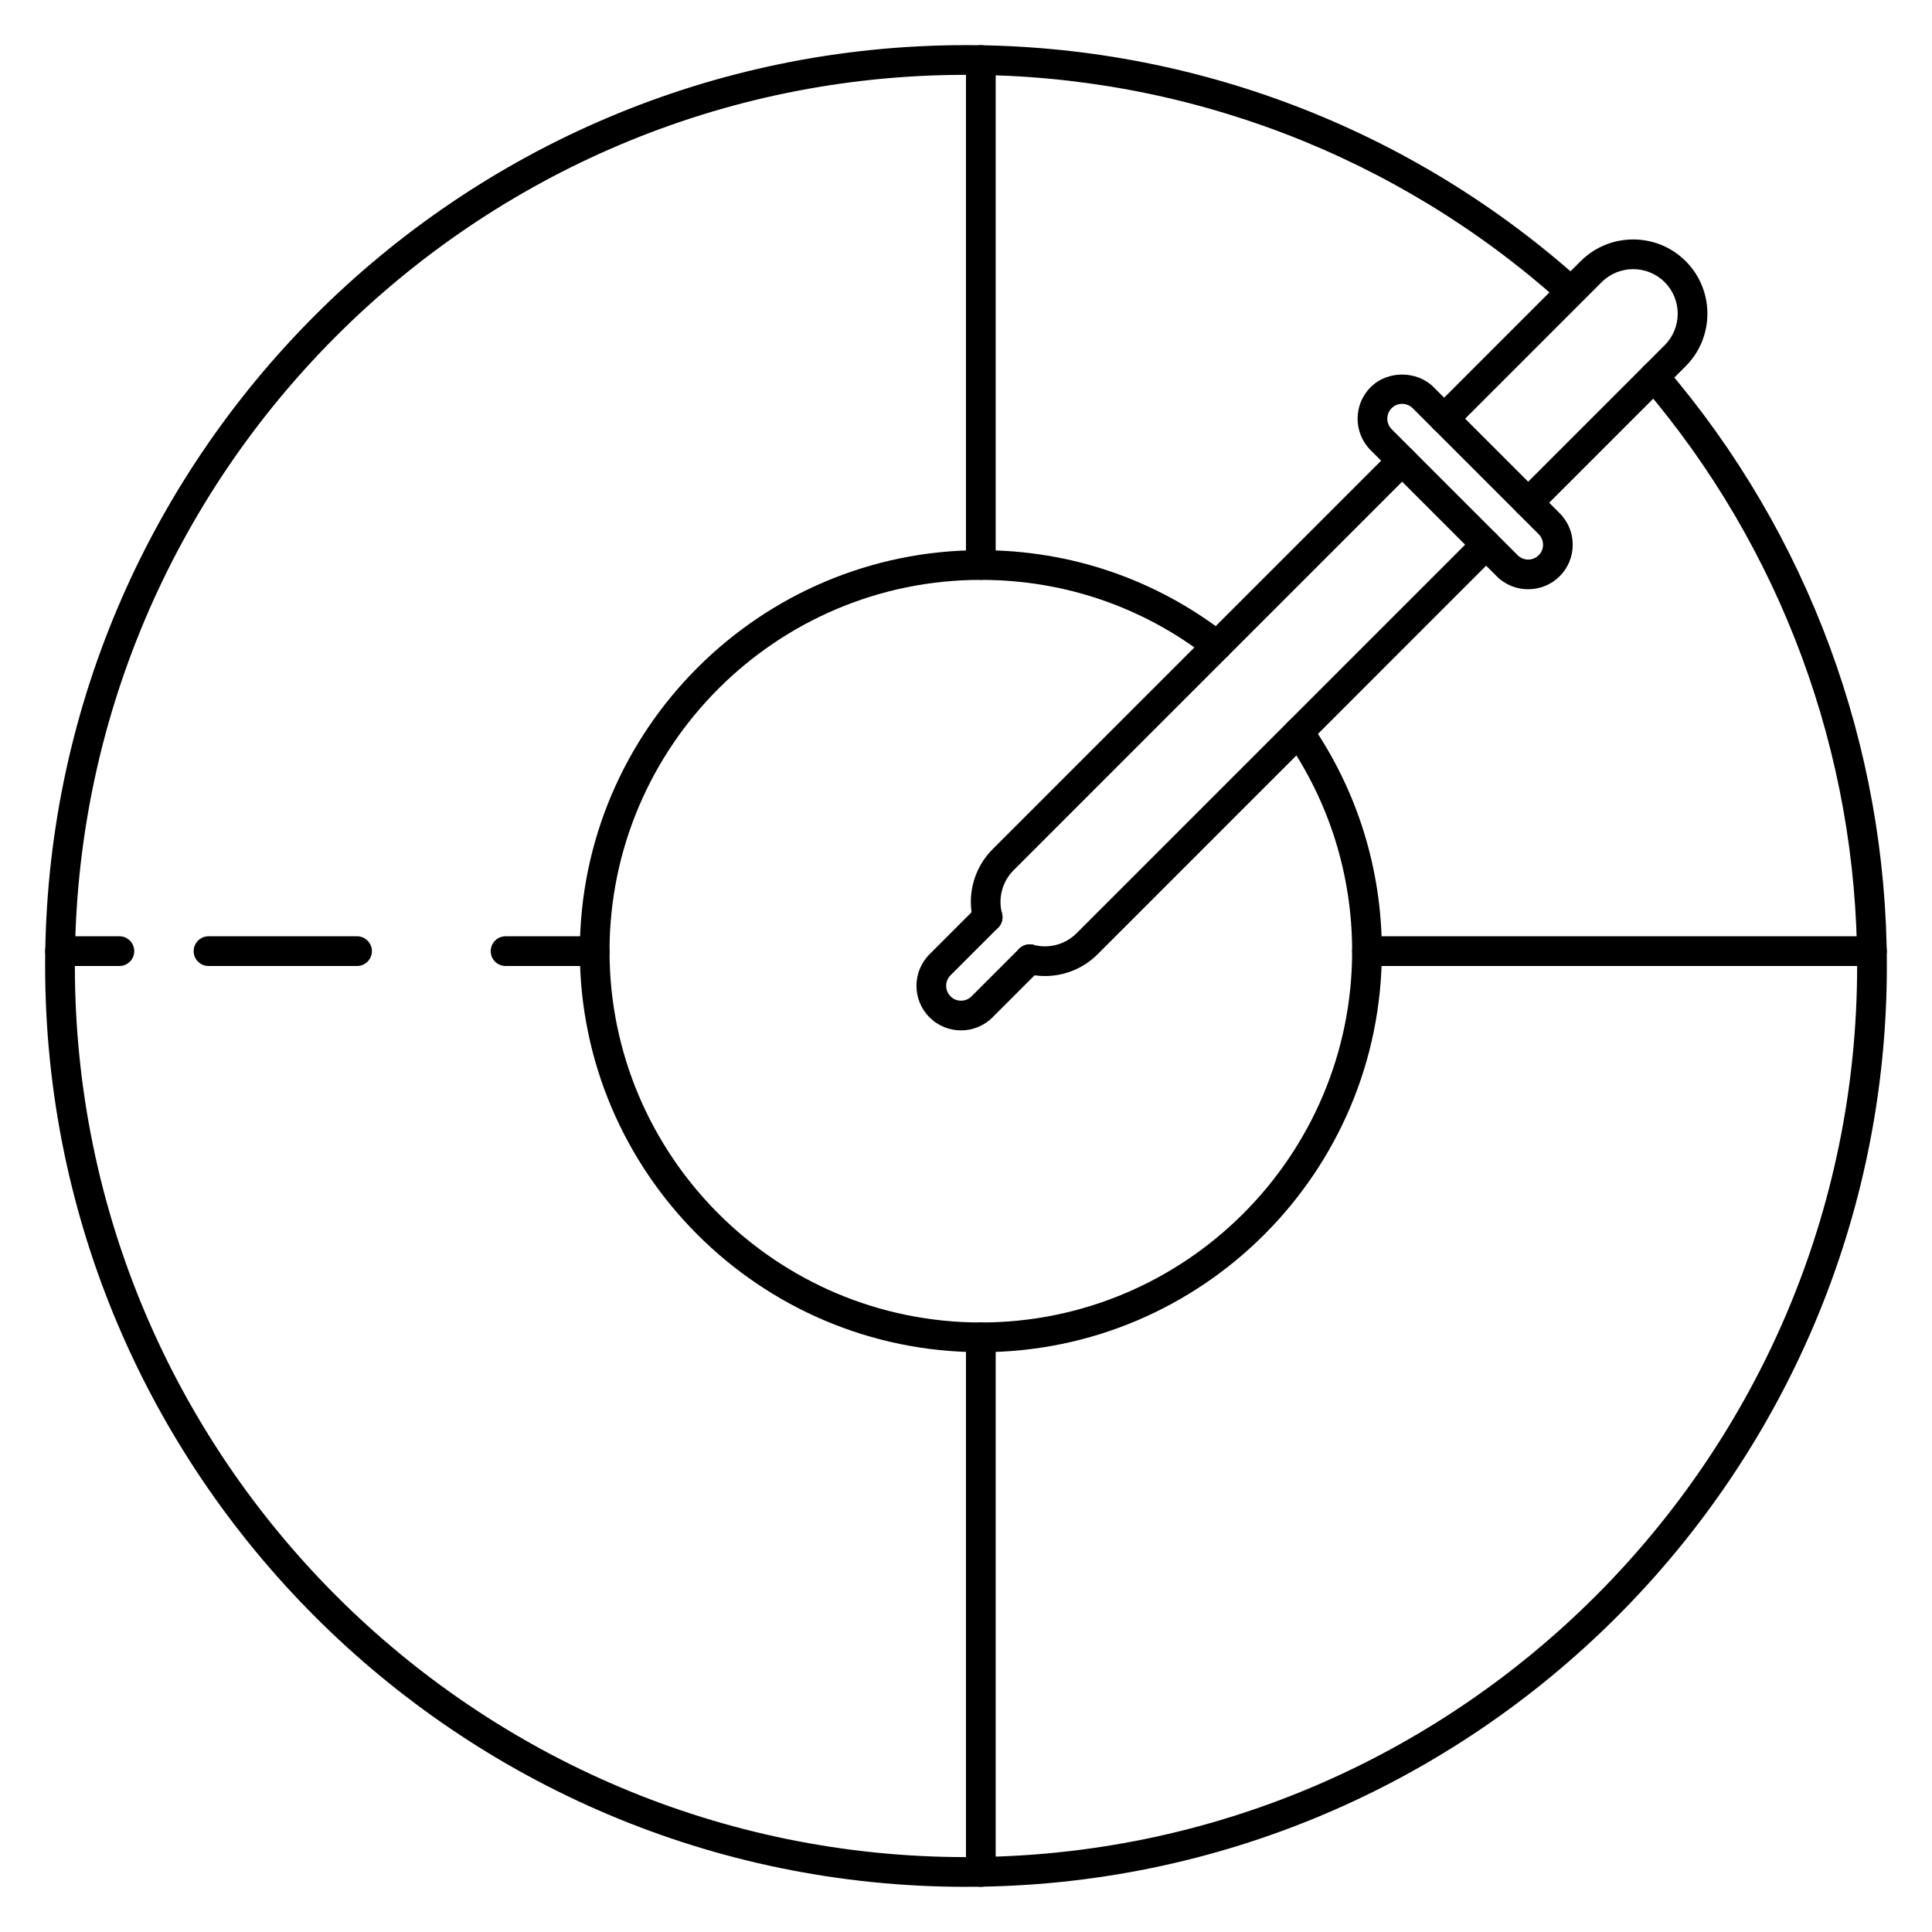 <?xml version="1.0" encoding="UTF-8"?>
<!-- Uploaded to: ICON Repo, www.svgrepo.com, Generator: ICON Repo Mixer Tools -->
<svg fill="#000000" width="800px" height="800px" version="1.1" viewBox="144 144 512 512" xmlns="http://www.w3.org/2000/svg">
 <g>
  <path d="m400 644.03c-134.56 0-244.04-109.48-244.04-244.03 0-134.56 109.48-244.04 244.04-244.04 60.223 0 118.06 22.121 162.85 62.285 1.621 1.449 1.754 3.938 0.301 5.559-1.449 1.621-3.938 1.754-5.559 0.301-43.344-38.867-99.316-60.273-157.59-60.273-130.22 0-236.16 105.95-236.16 236.16s105.94 236.16 236.16 236.16 236.16-105.94 236.16-236.16c0-56.34-20.168-110.89-56.781-153.61-1.418-1.645-1.219-4.133 0.434-5.551 1.645-1.402 4.133-1.219 5.551 0.434 37.836 44.137 58.672 100.51 58.672 158.73 0 134.55-109.48 244.03-244.03 244.03z"/>
  <path d="m640.09 400h-133.82c-2.172 0-3.938-1.762-3.938-3.938 0-2.172 1.762-3.938 3.938-3.938h133.82c2.172 0 3.938 1.762 3.938 3.938 0 2.172-1.762 3.938-3.938 3.938z"/>
  <path d="m175.64 400h-15.742c-2.172 0-3.938-1.766-3.938-3.938s1.766-3.938 3.938-3.938h15.742c2.176 0 3.938 1.766 3.938 3.938s-1.762 3.938-3.938 3.938z"/>
  <path d="m403.93 644.03c-2.172 0-3.938-1.762-3.938-3.938v-141.7c0-2.172 1.762-3.938 3.938-3.938 2.172 0 3.938 1.762 3.938 3.938v141.7c0 2.176-1.766 3.938-3.938 3.938z"/>
  <path d="m403.93 297.66c-2.172 0-3.938-1.762-3.938-3.938v-133.82c0.004-2.172 1.766-3.938 3.938-3.938s3.938 1.766 3.938 3.938v133.82c0 2.172-1.766 3.938-3.938 3.938z"/>
  <path d="m403.93 502.34c-58.598 0-106.27-47.676-106.27-106.27s47.672-106.27 106.27-106.27c23.781 0 46.273 7.684 65.031 22.207 1.715 1.332 2.031 3.801 0.699 5.527-1.332 1.723-3.793 2.039-5.527 0.699-17.363-13.453-38.184-20.559-60.203-20.559-54.262 0-98.398 44.137-98.398 98.398s44.137 98.398 98.398 98.398c54.262 0 98.402-44.137 98.402-98.398 0-20.074-6.008-39.375-17.367-55.836-1.234-1.793-0.789-4.242 1-5.481 1.785-1.227 4.234-0.797 5.481 1 12.27 17.785 18.758 38.637 18.758 60.316 0 58.598-47.672 106.27-106.27 106.27z"/>
  <path d="m405.74 390.99c-1.738 0-3.328-1.156-3.793-2.922-1.812-6.769 0.141-14.051 5.094-19.004l105.76-105.76c1.535-1.535 4.031-1.535 5.566 0 1.535 1.535 1.535 4.031 0 5.566l-105.77 105.77c-2.969 2.969-4.141 7.344-3.062 11.406 0.559 2.102-0.684 4.258-2.785 4.816-0.34 0.094-0.688 0.133-1.016 0.133z"/>
  <path d="m420.91 402.66c-1.691 0-3.394-0.219-5.062-0.66-2.102-0.559-3.344-2.715-2.785-4.816 0.566-2.102 2.754-3.328 4.816-2.785 4.078 1.07 8.43-0.086 11.406-3.062l105.76-105.76c1.535-1.535 4.031-1.535 5.566 0 1.535 1.535 1.535 4.031 0 5.566l-105.75 105.76c-3.731 3.738-8.793 5.762-13.949 5.762z"/>
  <path d="m548.98 281.16c-1.008 0-2.016-0.387-2.785-1.148-1.535-1.535-1.535-4.031 0-5.566l38.965-38.965c4.598-4.606 4.598-12.098 0-16.703-4.606-4.598-12.098-4.598-16.703 0l-38.965 38.965c-1.535 1.535-4.031 1.535-5.566 0s-1.535-4.031 0-5.566l38.965-38.965c7.668-7.668 20.16-7.676 27.836 0 7.668 7.676 7.668 20.16 0 27.836l-38.965 38.965c-0.766 0.762-1.773 1.148-2.781 1.148z"/>
  <path d="m548.98 300.16c-3.023 0-6.055-1.148-8.352-3.457l-33.395-33.395c-4.606-4.606-4.606-12.098 0-16.703 4.449-4.457 12.234-4.457 16.695 0l33.402 33.402c2.227 2.227 3.457 5.195 3.457 8.352s-1.227 6.125-3.457 8.352c-2.305 2.301-5.328 3.449-8.352 3.449zm-33.402-49.137c-1.055 0-2.039 0.41-2.777 1.148-1.535 1.535-1.535 4.031 0 5.574l33.395 33.395c1.535 1.535 4.031 1.543 5.574 0 0.746-0.746 1.148-1.73 1.148-2.785 0-1.047-0.41-2.039-1.148-2.785l-33.402-33.402c-0.75-0.734-1.742-1.145-2.789-1.145z"/>
  <path d="m398.68 417.06c-3.023 0-6.047-1.148-8.352-3.457-4.606-4.606-4.606-12.098 0-16.703l12.625-12.625c1.535-1.535 4.031-1.535 5.566 0 1.535 1.535 1.535 4.031 0 5.566l-12.625 12.625c-1.535 1.535-1.535 4.031 0 5.574 1.543 1.543 4.039 1.535 5.574 0l12.625-12.625c1.535-1.535 4.031-1.535 5.566 0 1.535 1.535 1.535 4.031 0 5.566l-12.625 12.625c-2.309 2.301-5.332 3.453-8.355 3.453z"/>
  <path d="m238.62 400h-39.359c-2.172 0-3.938-1.766-3.938-3.938s1.766-3.938 3.938-3.938h39.359c2.172 0 3.938 1.762 3.938 3.938 0 2.172-1.766 3.938-3.938 3.938z"/>
  <path d="m301.6 400h-23.617c-2.172 0-3.938-1.762-3.938-3.938 0-2.172 1.762-3.938 3.938-3.938h23.617c2.172 0 3.938 1.762 3.938 3.938 0 2.172-1.766 3.938-3.938 3.938z"/>
 </g>
</svg>